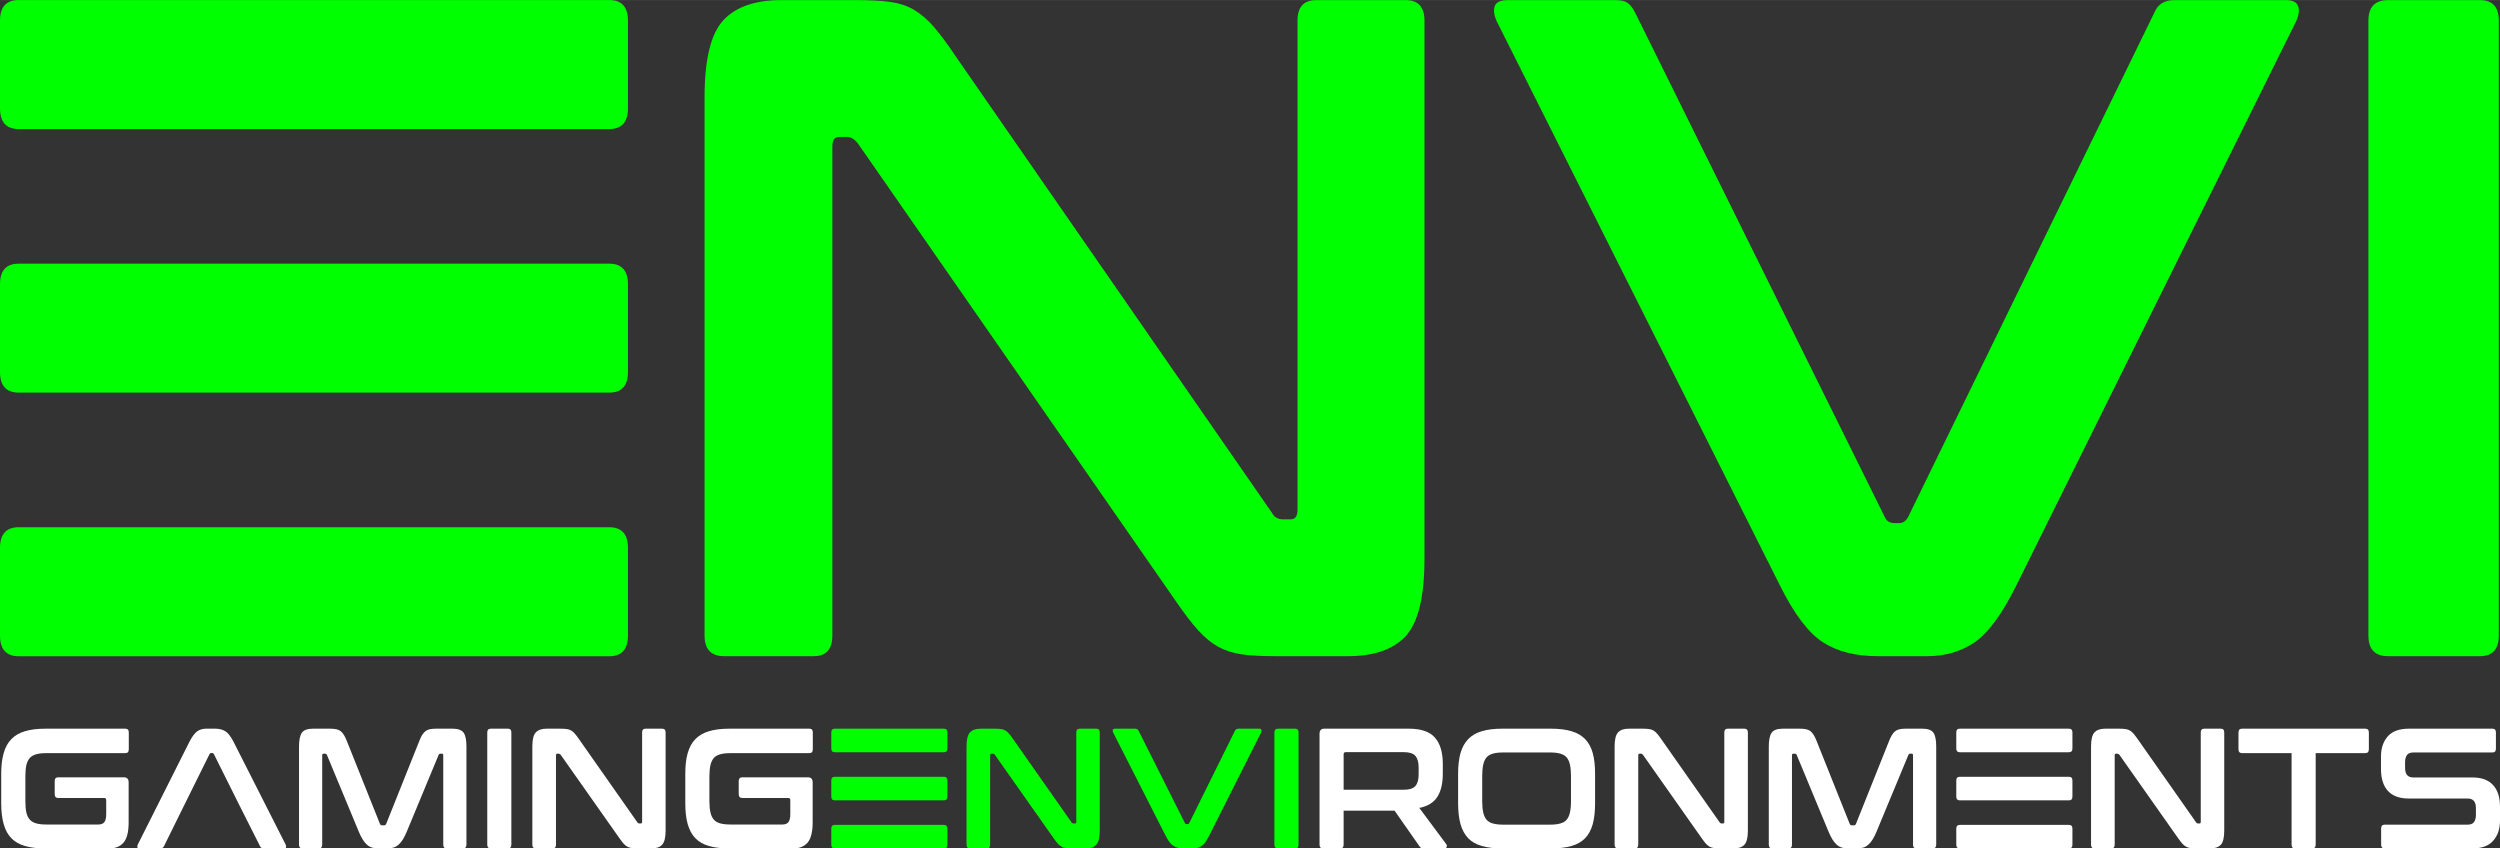 <?xml version="1.0" encoding="UTF-8"?>
<!DOCTYPE svg PUBLIC "-//W3C//DTD SVG 1.1//EN" "http://www.w3.org/Graphics/SVG/1.1/DTD/svg11.dtd">
<!-- Creator: CorelDRAW Home & Student X8 -->
<svg xmlns="http://www.w3.org/2000/svg" xml:space="preserve" width="330px" height="112px" version="1.1" style="shape-rendering:geometricPrecision; text-rendering:geometricPrecision; image-rendering:optimizeQuality; fill-rule:evenodd; clip-rule:evenodd"
viewBox="0 0 33000 11199"
 xmlns:xlink="http://www.w3.org/1999/xlink">
 <rect x="0" y="0" width="33000" height="11199" fill="#333333" stroke="none"/>
 <defs>
  <style type="text/css">
   <![CDATA[
    .fil1 {fill:lime}
    .fil0 {fill:white}
   ]]>
  </style>
 </defs>
 <g id="Layer_x0020_1">
  <g id="_154361136">
   <path class="fil0" d="M1654 9618c31,0 46,17 46,50l0 221c0,35 -15,52 -46,52l-1043 0c-54,0 -98,5 -134,15 -35,10 -63,26 -84,49 -21,24 -36,55 -45,94 -9,39 -13,89 -13,149l0 325c0,61 4,111 13,151 9,40 24,71 45,94 21,24 49,40 84,50 36,10 80,15 134,15l687 0c36,0 63,-10 79,-31 17,-20 25,-56 25,-107l0 -183c0,-19 -8,-29 -25,-29l-609 0c-31,0 -46,-18 -46,-52l0 -170c0,-34 15,-51 46,-51l867 0c42,0 63,22 63,67l0 527c0,126 -22,215 -67,267 -44,52 -108,78 -191,78l-841 0c-105,0 -195,-11 -268,-32 -74,-21 -134,-55 -180,-102 -47,-48 -81,-110 -102,-186 -22,-76 -33,-168 -33,-276l0 -389c0,-108 11,-200 33,-275 21,-75 55,-137 102,-184 46,-48 106,-82 180,-104 73,-22 163,-33 268,-33l1055 0z"/>
   <path class="fil0" d="M2842 9618c53,0 97,12 134,35 36,24 71,69 106,137l688 1357c7,15 9,28 6,37 -4,10 -14,15 -30,15l-265 0c-23,0 -39,-10 -48,-29 -361,-713 -204,-405 -609,-1215 -6,-11 -14,-16 -23,-16l-13 0c-9,0 -17,5 -23,16 -373,755 -283,569 -601,1215 -10,19 -26,29 -48,29l-270 0c-18,0 -29,-5 -33,-15 -3,-9 -1,-22 6,-37l682 -1357c35,-68 69,-113 102,-137 33,-23 72,-35 117,-35l122 0z"/>
   <path class="fil0" d="M4359 9618c31,0 57,3 79,7 23,5 42,13 59,26 16,13 31,30 44,52 14,22 27,51 41,87l433 1084c5,13 15,20 29,20l25 0c14,0 24,-7 29,-20l433 -1084c14,-36 27,-65 40,-87 14,-22 29,-39 45,-52 17,-13 36,-21 58,-26 21,-4 47,-7 78,-7l222 0c72,0 121,18 146,53 25,36 37,96 37,182l0 1296c0,33 -16,50 -48,50l-212 0c-30,0 -46,-17 -46,-50l0 -1178c0,-15 -5,-23 -16,-23l-19 0c-14,0 -23,6 -27,18l-420 1012c-17,40 -34,75 -51,102 -18,28 -36,51 -57,69 -20,18 -43,31 -68,39 -26,7 -56,11 -91,11l-100 0c-34,0 -65,-4 -90,-11 -26,-8 -49,-21 -69,-39 -20,-18 -39,-41 -56,-69 -17,-27 -34,-62 -51,-102l-420 -1012c-5,-12 -13,-18 -27,-18l-19 0c-11,0 -17,8 -17,23l0 1178c0,33 -15,50 -46,50l-212 0c-32,0 -48,-17 -48,-50l0 -1296c0,-86 13,-146 38,-182 25,-35 74,-53 148,-53l226 0z"/>
   <path class="fil0" d="M6705 9618c30,0 45,17 45,50l0 1481c0,33 -15,50 -45,50l-225 0c-32,0 -48,-17 -48,-50l0 -1481c0,-33 16,-50 48,-50l225 0z"/>
   <path class="fil0" d="M7398 9618c33,0 61,2 83,5 22,3 41,9 58,19 17,10 33,23 48,41 15,17 33,40 52,68l774 1103c6,10 15,15 27,15l19 0c11,0 17,-7 17,-22l0 -1179c0,-33 15,-50 45,-50l219 0c30,0 46,17 46,50l0 1296c0,92 -16,154 -46,186 -31,33 -78,49 -142,49l-179 0c-32,0 -58,-2 -80,-5 -21,-3 -40,-9 -57,-18 -17,-9 -33,-22 -49,-39 -16,-18 -34,-41 -55,-71l-776 -1102c-9,-11 -18,-16 -27,-16l-19 0c-11,0 -17,8 -17,23l0 1178c0,33 -15,50 -45,50l-219 0c-32,0 -48,-17 -48,-50l0 -1296c0,-92 15,-154 46,-186 31,-33 78,-49 142,-49l183 0z"/>
   <path class="fil0" d="M10684 9618c30,0 45,17 45,50l0 221c0,35 -15,52 -45,52l-1043 0c-54,0 -99,5 -134,15 -36,10 -64,26 -85,49 -20,24 -35,55 -44,94 -9,39 -14,89 -14,149l0 325c0,61 5,111 14,151 9,40 24,71 44,94 21,24 49,40 85,50 35,10 80,15 134,15l687 0c36,0 62,-10 79,-31 16,-20 25,-56 25,-107l0 -183c0,-19 -9,-29 -25,-29l-610 0c-30,0 -46,-18 -46,-52l0 -170c0,-34 16,-51 46,-51l868 0c41,0 62,22 62,67l0 527c0,126 -22,215 -66,267 -45,52 -109,78 -192,78l-841 0c-105,0 -195,-11 -268,-32 -74,-21 -134,-55 -180,-102 -47,-48 -80,-110 -102,-186 -22,-76 -32,-168 -32,-276l0 -389c0,-108 10,-200 32,-275 22,-75 55,-137 102,-184 46,-48 106,-82 180,-104 73,-22 163,-33 268,-33l1056 0z"/>
  </g>
  <g id="_154362456">
   <path class="fil1" d="M13129 9618c33,0 61,2 83,5 22,3 42,9 58,19 17,10 33,23 48,41 15,17 33,40 52,68l774 1103c6,10 15,15 27,15l19 0c11,0 17,-7 17,-22l0 -1179c0,-33 15,-50 45,-50l219 0c30,0 46,17 46,50l0 1296c0,92 -16,154 -46,186 -31,33 -78,49 -142,49l-179 0c-31,0 -58,-2 -80,-5 -21,-3 -40,-9 -57,-18 -17,-9 -33,-22 -49,-39 -16,-18 -34,-41 -55,-71l-776 -1102c-8,-11 -18,-16 -27,-16l-19 0c-11,0 -17,8 -17,23l0 1178c0,33 -15,50 -45,50l-219 0c-32,0 -48,-17 -48,-50l0 -1296c0,-92 16,-154 46,-186 31,-33 78,-49 141,-49l184 0z"/>
   <path class="fil1" d="M14983 9618c14,0 24,3 30,7 6,5 12,12 18,23l609 1214c5,11 13,16 25,16l11 0c10,0 17,-5 23,-16l601 -1214c8,-20 24,-30 48,-30l273 0c16,0 26,5 30,15 3,10 1,22 -5,37l-683 1357c-35,70 -69,116 -102,138 -33,23 -72,34 -117,34l-120 0c-54,0 -99,-11 -134,-34 -36,-22 -71,-68 -106,-138l-690 -1357c-7,-15 -9,-27 -6,-37 4,-10 15,-15 33,-15l262 0z"/>
   <path class="fil1" d="M17095 9618c31,0 46,17 46,50l0 1481c0,33 -15,50 -46,50l-225 0c-32,0 -48,-17 -48,-50l0 -1481c0,-33 16,-50 48,-50l225 0z"/>
   <g>
    <path class="fil1" d="M12461 9618c30,0 45,17 45,50l0 211c0,33 -15,50 -45,50 -481,0 -962,0 -1442,0 -31,0 -46,-17 -46,-50l0 -211c0,-33 15,-50 46,-50 480,0 961,0 1442,0z"/>
    <path class="fil1" d="M12461 10888c30,0 45,17 45,50l0 211c0,33 -15,50 -45,50 -481,0 -962,0 -1442,0 -31,0 -46,-17 -46,-50l0 -211c0,-33 15,-50 46,-50 480,0 961,0 1442,0z"/>
    <path class="fil1" d="M12461 10253c30,0 45,17 45,50l0 211c0,33 -15,50 -45,50 -481,0 -962,0 -1442,0 -31,0 -46,-17 -46,-50l0 -211c0,-33 15,-50 46,-50 480,0 961,0 1442,0z"/>
   </g>
  </g>
  <g id="_154363368">
   <path class="fil0" d="M18598 9618c159,0 274,39 343,118 69,78 104,194 104,347l0 129c0,130 -24,232 -73,307 -48,75 -128,124 -237,145l356 479c7,7 9,18 6,33 -3,15 -14,23 -33,23l-269 0c-18,0 -30,-2 -37,-7 -7,-4 -14,-12 -21,-22l-329 -470 -672 0 0 449c0,33 -15,50 -46,50l-225 0c-31,0 -47,-17 -47,-50l0 -1463c0,-45 20,-68 62,-68l1118 0zm-862 806l797 0c71,0 121,-16 150,-49 29,-33 43,-84 43,-152l0 -94c0,-68 -14,-119 -43,-152 -29,-33 -79,-49 -150,-49l-770 0c-18,0 -27,9 -27,27l0 469z"/>
   <path class="fil0" d="M20472 9618c106,0 196,11 270,33 74,22 134,56 181,104 46,47 80,109 101,184 21,75 31,167 31,275l0 389c0,108 -10,200 -31,276 -21,76 -55,138 -101,186 -47,47 -107,81 -181,102 -74,21 -164,32 -270,32l-643 0c-105,0 -194,-11 -268,-32 -74,-21 -134,-55 -180,-102 -46,-48 -80,-110 -102,-186 -21,-76 -32,-168 -32,-276l0 -389c0,-108 11,-200 32,-275 22,-75 56,-137 102,-184 46,-48 106,-82 180,-104 74,-22 163,-33 268,-33l643 0zm-907 960c0,59 5,108 14,148 9,40 24,71 44,95 21,23 49,40 85,49 35,10 80,15 134,15l618 0c54,0 99,-5 134,-15 36,-9 64,-26 85,-49 20,-24 35,-55 44,-95 9,-40 14,-89 14,-148l0 -339c0,-58 -5,-108 -14,-148 -9,-40 -24,-71 -44,-95 -21,-23 -49,-39 -85,-49 -35,-10 -80,-15 -134,-15l-618 0c-54,0 -99,5 -134,15 -36,10 -64,26 -85,49 -20,24 -35,55 -44,95 -9,40 -14,90 -14,148l0 339z"/>
   <path class="fil0" d="M21684 9618c33,0 61,2 83,5 22,3 41,9 58,19 17,10 33,23 48,41 15,17 33,40 52,68l774 1103c6,10 15,15 27,15l19 0c11,0 16,-7 16,-22l0 -1179c0,-33 16,-50 46,-50l219 0c30,0 46,17 46,50l0 1296c0,92 -16,154 -46,186 -31,33 -78,49 -142,49l-179 0c-32,0 -58,-2 -80,-5 -21,-3 -40,-9 -57,-18 -17,-9 -33,-22 -49,-39 -16,-18 -34,-41 -55,-71l-776 -1102c-9,-11 -18,-16 -27,-16l-19 0c-11,0 -17,8 -17,23l0 1178c0,33 -15,50 -45,50l-219 0c-32,0 -48,-17 -48,-50l0 -1296c0,-92 15,-154 46,-186 30,-33 78,-49 141,-49l184 0z"/>
   <path class="fil0" d="M23760 9618c31,0 57,3 79,7 23,5 42,13 59,26 16,13 31,30 44,52 14,22 27,51 41,87l433 1084c5,13 15,20 29,20l25 0c14,0 24,-7 29,-20l433 -1084c14,-36 27,-65 41,-87 13,-22 28,-39 44,-52 17,-13 36,-21 58,-26 21,-4 47,-7 78,-7l222 0c72,0 121,18 146,53 25,36 37,96 37,182l0 1296c0,33 -16,50 -47,50l-213 0c-30,0 -46,-17 -46,-50l0 -1178c0,-15 -5,-23 -16,-23l-19 0c-14,0 -23,6 -27,18l-420 1012c-17,40 -34,75 -51,102 -18,28 -36,51 -57,69 -20,18 -43,31 -68,39 -26,7 -56,11 -91,11l-100 0c-34,0 -64,-4 -90,-11 -26,-8 -49,-21 -69,-39 -20,-18 -39,-41 -56,-69 -17,-27 -34,-62 -51,-102l-420 -1012c-4,-12 -13,-18 -27,-18l-19 0c-11,0 -17,8 -17,23l0 1178c0,33 -15,50 -46,50l-212 0c-32,0 -48,-17 -48,-50l0 -1296c0,-86 13,-146 38,-182 25,-35 74,-53 148,-53l226 0z"/>
   <path class="fil0" d="M27972 9618c34,0 61,2 84,5 22,3 41,9 58,19 16,10 32,23 48,41 15,17 32,40 52,68l774 1103c5,10 14,15 27,15l19 0c11,0 16,-7 16,-22l0 -1179c0,-33 16,-50 46,-50l219 0c30,0 45,17 45,50l0 1296c0,92 -15,154 -45,186 -31,33 -78,49 -142,49l-179 0c-32,0 -59,-2 -80,-5 -22,-3 -41,-9 -57,-18 -17,-9 -33,-22 -49,-39 -16,-18 -34,-41 -55,-71l-776 -1102c-9,-11 -18,-16 -28,-16l-18 0c-11,0 -17,8 -17,23l0 1178c0,33 -15,50 -46,50l-218 0c-32,0 -48,-17 -48,-50l0 -1296c0,-92 15,-154 46,-186 30,-33 77,-49 141,-49l183 0z"/>
   <path class="fil0" d="M31221 9618c32,0 48,17 48,50l0 221c0,35 -16,52 -48,52l-654 0 0 1208c0,33 -15,50 -45,50l-227 0c-31,0 -46,-17 -46,-50l0 -1208 -654 0c-31,0 -47,-17 -47,-52l0 -221c0,-33 16,-50 47,-50l1626 0z"/>
   <path class="fil0" d="M32900 9618c31,0 46,17 46,50l0 214c0,34 -15,50 -46,50l-1042 0c-41,0 -69,11 -86,34 -16,23 -25,53 -25,93l0 76c0,85 36,127 108,127l781 0c121,0 211,33 272,100 62,67 92,163 92,288l0 181c0,110 -30,199 -90,266 -59,68 -152,102 -278,102l-1153 0c-32,0 -48,-17 -48,-50l0 -214c0,-33 16,-50 48,-50l1092 0c41,0 69,-11 86,-34 16,-22 25,-53 25,-92l0 -93c0,-84 -36,-126 -109,-126l-780 0c-121,0 -212,-34 -273,-101 -61,-67 -91,-163 -91,-288l0 -165c0,-110 30,-198 89,-266 60,-68 153,-102 279,-102l1103 0z"/>
   <g>
    <path class="fil0" d="M27311 9618c30,0 45,17 45,50l0 211c0,33 -15,50 -45,50 -481,0 -962,0 -1442,0 -31,0 -46,-17 -46,-50l0 -211c0,-33 15,-50 46,-50 480,0 961,0 1442,0z"/>
    <path class="fil0" d="M27311 10888c30,0 45,17 45,50l0 211c0,33 -15,50 -45,50 -481,0 -962,0 -1442,0 -31,0 -46,-17 -46,-50l0 -211c0,-33 15,-50 46,-50 480,0 961,0 1442,0z"/>
    <path class="fil0" d="M27311 10253c30,0 45,17 45,50l0 211c0,33 -15,50 -45,50 -481,0 -962,0 -1442,0 -31,0 -46,-17 -46,-50l0 -211c0,-33 15,-50 46,-50 480,0 961,0 1442,0z"/>
   </g>
  </g>
  <g id="_154365432">
   <path class="fil1" d="M11302 1c180,0 330,8 450,24 120,17 225,52 315,105 90,54 176,128 259,223 82,95 176,221 281,378l4183 6038c30,57 79,86 146,86l101 0c60,0 90,-41 90,-124l0 -6458c0,-182 83,-272 248,-272l1180 0c165,0 248,90 248,272l0 7102c0,503 -83,843 -248,1021 -164,177 -419,265 -764,265l-967 0c-173,0 -317,-8 -433,-24 -116,-17 -219,-50 -309,-99 -90,-50 -179,-122 -265,-217 -86,-95 -185,-224 -298,-389l-4194 -6038c-45,-58 -94,-87 -147,-87l-101 0c-60,0 -90,41 -90,124l0 6458c0,182 -82,272 -247,272l-1181 0c-172,0 -259,-90 -259,-272l0 -7102c0,-503 83,-843 248,-1020 165,-178 420,-266 764,-266l990 0z"/>
   <path class="fil1" d="M21322 1c75,0 129,12 163,37 34,24 66,66 96,123l3295 6657c22,58 67,87 135,87l56 0c52,0 94,-29 123,-87l3250 -6657c45,-107 132,-160 259,-160l1473 0c90,0 145,26 163,80 19,54 10,122 -28,204l-3688 7436c-188,380 -371,631 -551,755 -180,124 -390,185 -630,185l-652 0c-293,0 -535,-61 -726,-185 -191,-124 -380,-375 -568,-755l-3733 -7436c-38,-82 -47,-150 -28,-204 18,-54 77,-80 174,-80l1417 0z"/>
   <path class="fil1" d="M32736 1c165,0 248,90 248,272l0 8116c0,182 -83,272 -248,272l-1214 0c-173,0 -259,-90 -259,-272l0 -8116c0,-182 86,-272 259,-272l1214 0z"/>
   <g>
    <path class="fil1" d="M8042 0c165,0 247,91 247,272l0 1159c0,181 -82,272 -247,272 -2598,0 -5196,0 -7794,0 -165,0 -248,-91 -248,-272l0 -1159c0,-181 82,-272 248,-272 2597,0 5196,0 7794,0z"/>
    <path class="fil1" d="M8042 6959c165,0 247,91 247,273l0 1158c0,181 -82,272 -247,272 -2598,0 -5196,0 -7794,0 -165,0 -248,-91 -248,-272l0 -1158c0,-182 82,-273 248,-273 2597,0 5196,0 7794,0z"/>
    <path class="fil1" d="M8042 3480c165,0 247,91 247,272l0 1158c0,181 -82,272 -247,272 -2598,0 -5196,0 -7794,0 -165,0 -248,-90 -248,-272l0 -1158c0,-182 82,-272 248,-272 2597,0 5196,0 7794,0z"/>
   </g>
  </g>
 </g>
</svg>
